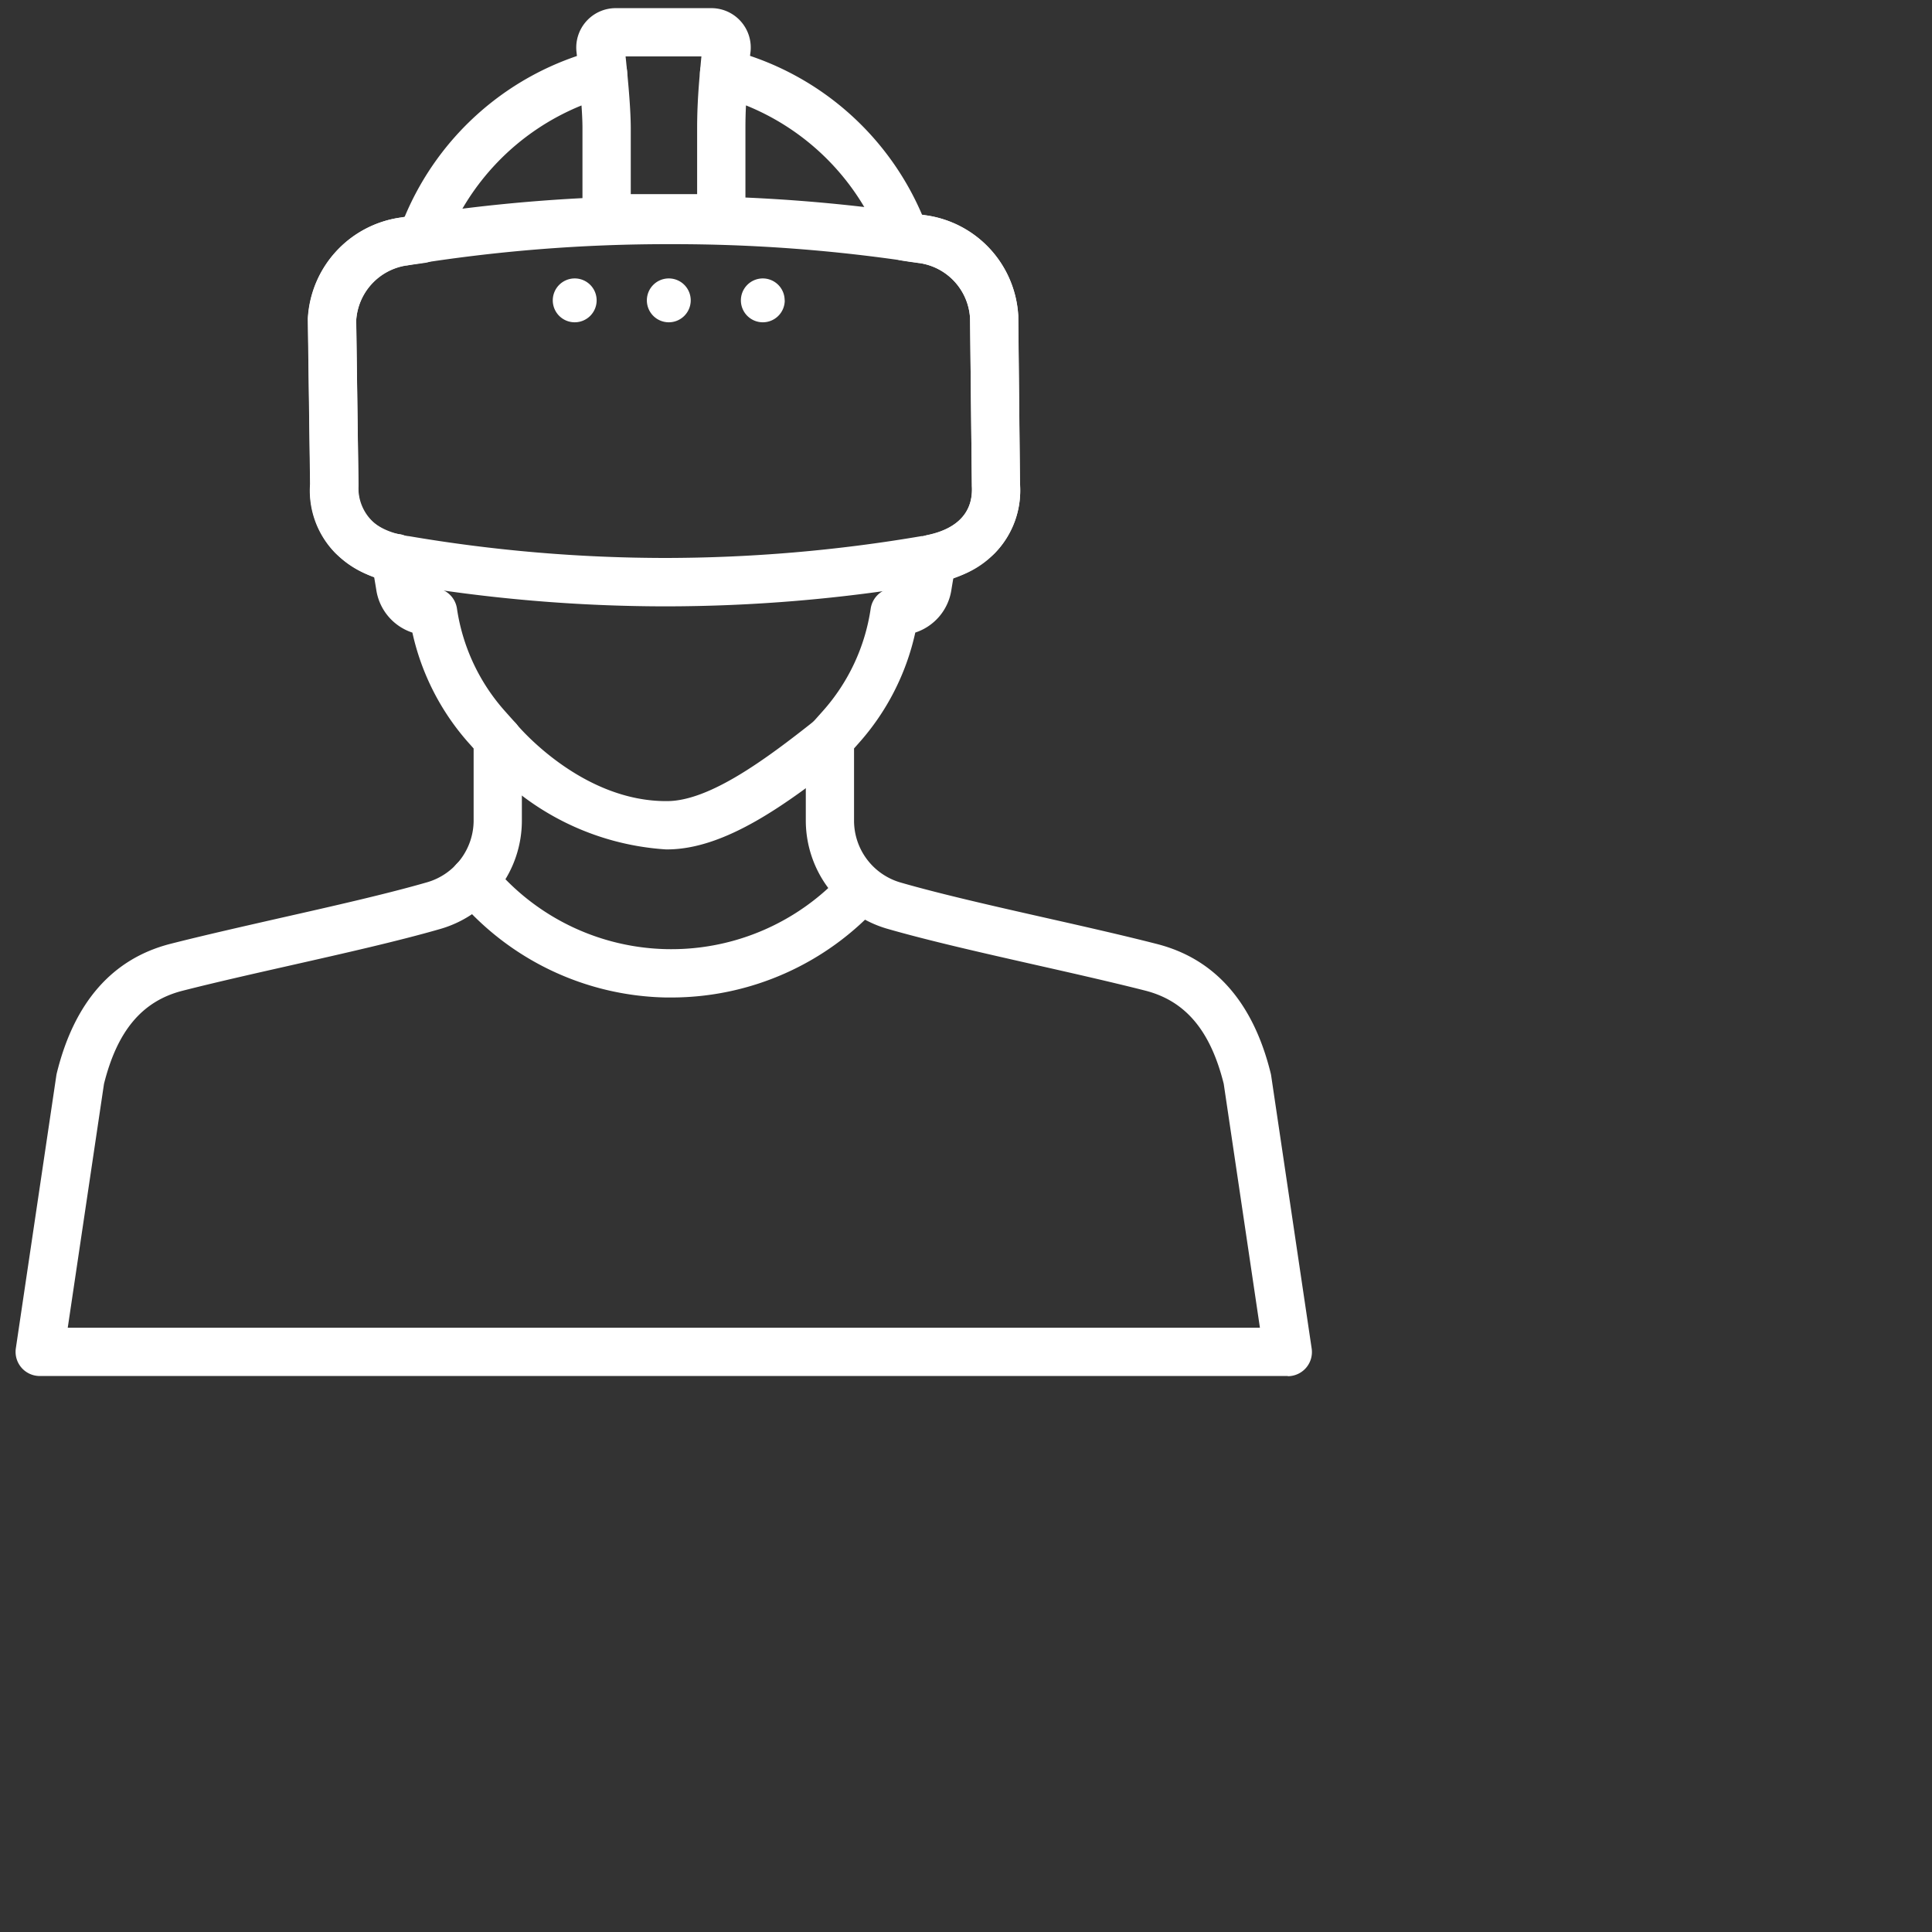 <svg xmlns="http://www.w3.org/2000/svg" xmlns:xlink="http://www.w3.org/1999/xlink" width="60" height="60" viewBox="0 0 60 60">
  <rect x="0" y="0" width="60" height="60" fill="#333333" stroke="none"/>
  <defs>
    <clipPath id="clip-Tech_Trends_Immersive_tech_website_page_assets_icon_white">
      <rect width="60" height="60"/>
    </clipPath>
  </defs>
  <g id="Tech_Trends_Immersive_tech_website_page_assets_icon_white" data-name="Tech Trends Immersive tech website page assets – icon white" clip-path="url(#clip-Tech_Trends_Immersive_tech_website_page_assets_icon_white)">
    <g id="Group_9" data-name="Group 9" transform="translate(0.423 -0.216)">
      <path id="Path_25" data-name="Path 25" d="M20.624,31.824l-.17,0a8.693,8.693,0,0,1-6.515-3.131l-.008-.009a.75.75,0,1,1,1.139-.976l.011.013.007.008a7.2,7.2,0,0,0,10.887.211.75.75,0,0,1,1.115,1A8.7,8.7,0,0,1,20.624,31.824Z" transform="translate(-0.195 -0.63)" fill="#fff"/>
      <path id="Path_26" data-name="Path 26" d="M20.5,26.938a8.251,8.251,0,0,1-5.808-2.95.75.75,0,0,1,1.166-.943c.024.03,2.01,2.424,4.7,2.393,1.312-.016,3.049-1.3,4.574-2.509a.75.75,0,0,1,.93,1.177c-1.8,1.422-3.7,2.811-5.487,2.832Z" transform="translate(-0.243 -0.343)" fill="#fff"/>
      <path id="Path_27" data-name="Path 27" d="M20.139,18.337a49.083,49.083,0,0,1-8.213-.7A3.571,3.571,0,0,1,9.9,16.684a2.762,2.762,0,0,1-.787-2.148l-.07-5.091q0-.027,0-.054a3.349,3.349,0,0,1,2.819-3.119l.046-.008.01,0a51.389,51.389,0,0,1,8.394-.672,51.312,51.312,0,0,1,7.912.6,3.339,3.339,0,0,1,2.882,3.13q0,.018,0,.036l.053,5.175a2.761,2.761,0,0,1-.786,2.157,3.576,3.576,0,0,1-2.032.954h0A49.081,49.081,0,0,1,20.139,18.337ZM10.545,9.453l.07,5.088q0,.027,0,.054c-.067,1.145.938,1.469,1.544,1.56l.014,0a47.577,47.577,0,0,0,7.967.679,47.577,47.577,0,0,0,7.967-.679l.028,0c.606-.094,1.6-.421,1.531-1.557q0-.018,0-.036L29.61,9.388a1.838,1.838,0,0,0-1.585-1.714L28,7.67a49.805,49.805,0,0,0-7.689-.581,49.89,49.89,0,0,0-8.143.65l-.052.009-.025,0A1.843,1.843,0,0,0,10.545,9.453Z" transform="translate(0.093 0.71)" fill="#fff"/>
      <path id="Path_29" data-name="Path 29" d="M38.888,41.941H.125a.75.75,0,0,1-.742-.86L.64,32.612q.005-.035.013-.069c.542-2.21,1.731-3.564,3.534-4.024,1.03-.262,2.236-.535,3.4-.8,1.63-.368,3.316-.749,4.578-1.114A2,2,0,0,0,13.6,24.7V22.453l-.146-.164a7.623,7.623,0,0,1-1.756-3.435,1.655,1.655,0,0,1-1.121-1.326c-.022-.137-.045-.272-.068-.406a2.827,2.827,0,0,1-1.983-2.884l-.07-5.092q0-.027,0-.054a3.351,3.351,0,0,1,2.825-3.12l.051-.008.125-.02A8.891,8.891,0,0,1,17.436.76a.75.75,0,0,1,.929.654c.076.772.114,1.367.115,1.771l0,2.052,2.061,0,0-2.05c0-.535.028-1.1.091-1.771a.75.75,0,0,1,.927-.658,8.89,8.89,0,0,1,5.967,5.118l.108.016A3.337,3.337,0,0,1,30.515,9.02q0,.018,0,.035l.054,5.174A2.83,2.83,0,0,1,28.5,17.152c-.021.12-.042.245-.063.377a1.654,1.654,0,0,1-1.121,1.324,7.608,7.608,0,0,1-1.756,3.434l-.146.164V24.7a2,2,0,0,0,1.43,1.911c1.262.365,2.948.746,4.578,1.114,1.166.263,2.372.536,3.4.8,1.8.46,2.992,1.814,3.534,4.024q.008.034.013.069l1.257,8.469a.75.75,0,0,1-.742.86ZM.995,40.441H38.019l-1.124-7.574c-.413-1.656-1.189-2.576-2.439-2.895-1.01-.257-2.206-.528-3.362-.789-1.651-.373-3.359-.759-4.664-1.136A3.5,3.5,0,0,1,23.916,24.7v-2.53a.75.75,0,0,1,.19-.5l.336-.377a6.115,6.115,0,0,0,1.489-3.184.75.75,0,0,1,.737-.64.576.576,0,0,0,.2-.049.134.134,0,0,0,.09-.126c.053-.327.1-.613.154-.878a.75.75,0,0,1,.585-.594c.66-.137,1.434-.512,1.376-1.521q0-.018,0-.036L29.017,9.09a1.836,1.836,0,0,0-1.584-1.714l-.022,0c-.087-.014-.178-.025-.275-.038L26.894,7.3a.75.75,0,0,1-.589-.466,7.556,7.556,0,0,0-4.247-4.353c-.012.244-.017.475-.017.7l0,2.8a.75.75,0,0,1-.749.751l-3.561,0a.751.751,0,0,1-.751-.749l0-2.8c0-.184-.01-.418-.03-.7A7.559,7.559,0,0,0,12.684,6.9a.75.75,0,0,1-.585.47l-.244.035c-.1.013-.191.026-.28.041l-.059.01-.012,0a1.844,1.844,0,0,0-1.55,1.7l.07,5.088q0,.027,0,.054A1.442,1.442,0,0,0,11.33,15.8a.75.75,0,0,1,.567.59c.057.3.109.591.158.9a.135.135,0,0,0,.09.127.573.573,0,0,0,.2.049.75.75,0,0,1,.737.64,6.129,6.129,0,0,0,1.489,3.185l.336.377a.75.75,0,0,1,.191.5V24.7a3.5,3.5,0,0,1-2.514,3.352c-1.3.377-3.012.763-4.663,1.136-1.156.261-2.352.531-3.362.789-1.25.319-2.026,1.239-2.439,2.895Z" transform="translate(0.686 1.008)" fill="#fff"/>
      <path id="Path_30" data-name="Path 30" d="M18.461,8.952a.681.681,0,1,1-.681-.681.68.68,0,0,1,.681.681" transform="translate(-0.355 0.592)" fill="#fff"/>
      <path id="Path_31" data-name="Path 31" d="M21.573,8.952a.681.681,0,1,1-.681-.681.68.68,0,0,1,.681.681" transform="translate(-0.545 0.592)" fill="#fff"/>
      <path id="Path_32" data-name="Path 32" d="M24.684,8.952A.681.681,0,1,1,24,8.271a.68.68,0,0,1,.681.681" transform="translate(-0.736 0.592)" fill="#fff"/>
      <path id="Path_33" data-name="Path 33" d="M18.754,2.155a.75.75,0,0,1-.746-.679c-.027-.279-.053-.532-.076-.734A1.225,1.225,0,0,1,19.15-.622l2.967,0A1.223,1.223,0,0,1,23.333.76c-.023.175-.039.357-.056.548q-.007.08-.014.16a.75.75,0,0,1-1.494-.136q.007-.077.014-.155c.009-.1.018-.2.028-.3l-2.355,0c.015.141.03.294.046.456a.75.75,0,0,1-.676.818C18.8,2.153,18.778,2.155,18.754,2.155Z" transform="translate(-0.451 1.091)" fill="#fff"/>
      <path id="Path_34" data-name="Path 34" transform="translate(-4 -5.838)" fill="#707070"/>
    </g>
  </g>
</svg>
